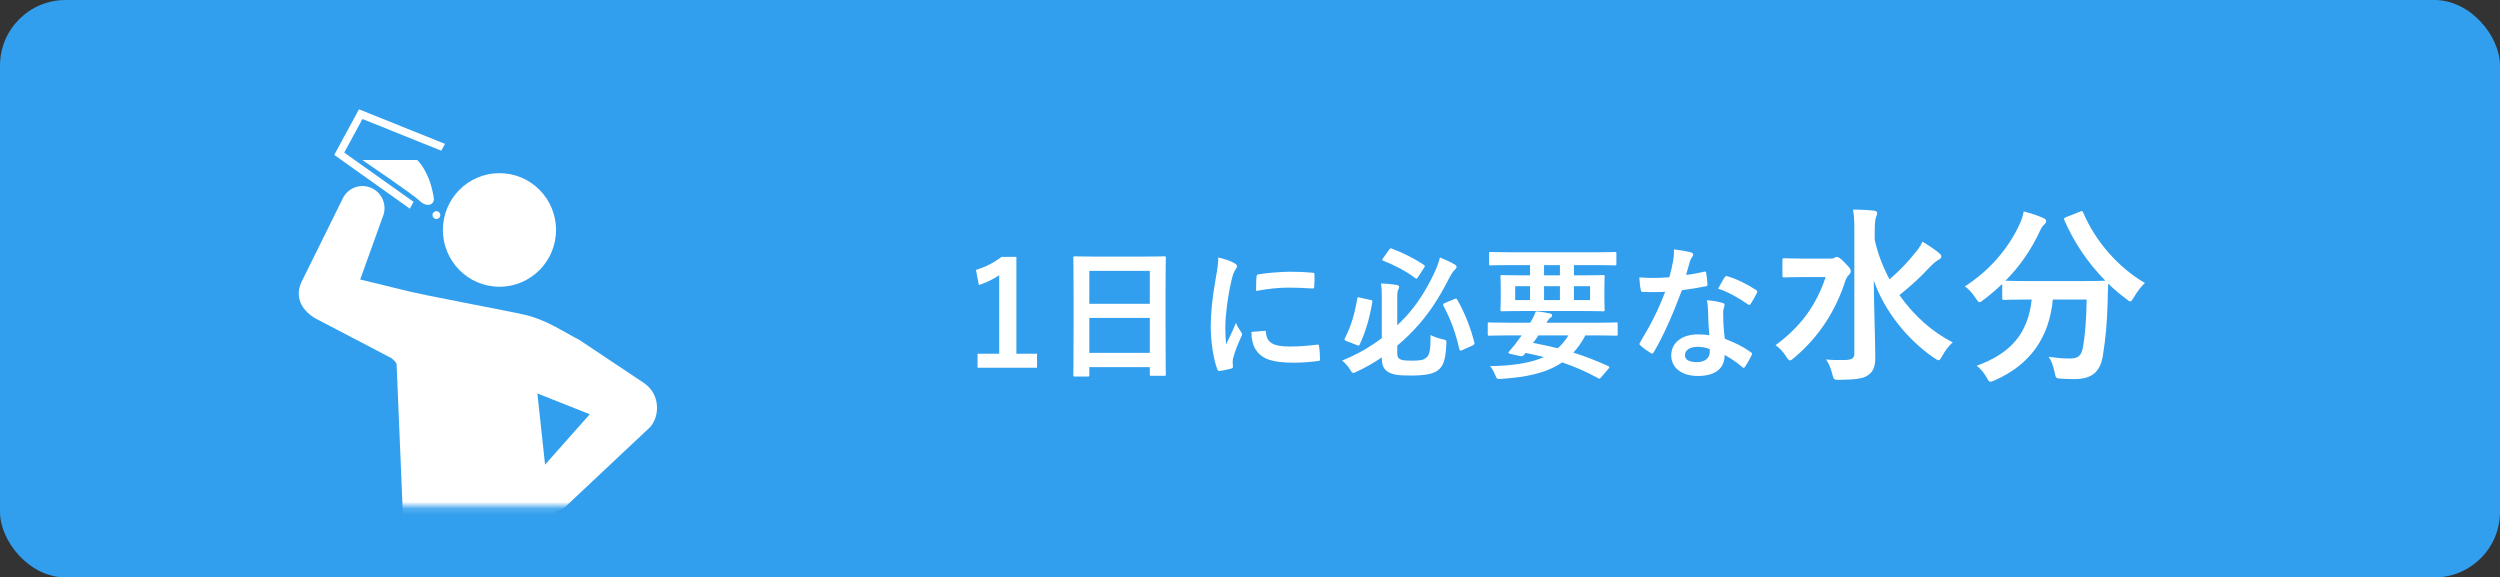 <svg width="381" height="88" viewBox="0 0 381 88" fill="none" xmlns="http://www.w3.org/2000/svg">
<rect x="0" y="0" width="381" height="88" fill="#333333" stroke="none"/>
<rect width="381" height="88" rx="10" fill="#329FEE"/>
<path d="M154.898 39.148V53.91H158.044V56.044H148.98V53.91H152.28V41.942C151.444 42.514 150.388 43.042 149.178 43.438L148.738 41.128C150.19 40.71 151.488 40.006 152.654 39.148H154.898Z" fill="white"/>
<path d="M165.771 57.386H163.813C163.593 57.386 163.571 57.364 163.571 57.144C163.571 56.99 163.615 55.692 163.615 49.312V45.066C163.615 40.798 163.571 39.456 163.571 39.324C163.571 39.082 163.593 39.06 163.813 39.06C163.967 39.06 164.715 39.104 166.849 39.104H174.395C176.529 39.104 177.299 39.06 177.431 39.06C177.651 39.06 177.673 39.082 177.673 39.324C177.673 39.456 177.629 40.798 177.629 44.406V49.29C177.629 55.604 177.673 56.902 177.673 57.034C177.673 57.254 177.651 57.276 177.431 57.276H175.473C175.253 57.276 175.231 57.254 175.231 57.034V55.956H166.013V57.144C166.013 57.364 165.991 57.386 165.771 57.386ZM166.013 53.778H175.231V48.454H166.013V53.778ZM166.013 41.282V46.298H175.231V41.282H166.013Z" fill="white"/>
<path d="M185.659 39.236C186.649 39.478 187.353 39.698 188.013 40.05C188.387 40.248 188.519 40.38 188.519 40.578C188.519 40.732 188.475 40.798 188.189 41.238C187.969 41.634 187.859 41.942 187.661 42.8C187.045 45.528 186.737 48.234 186.737 49.906C186.737 50.984 186.781 51.71 186.869 52.48C187.331 51.468 187.727 50.742 188.365 49.202C188.541 49.752 188.827 50.104 189.135 50.588C189.201 50.698 189.289 50.83 189.289 50.918C189.289 51.072 189.245 51.16 189.179 51.27C188.673 52.414 188.255 53.36 187.925 54.592C187.881 54.724 187.859 54.966 187.859 55.274C187.859 55.538 187.903 55.714 187.903 55.89C187.903 56.044 187.815 56.132 187.617 56.176C187.067 56.33 186.451 56.462 185.813 56.528C185.659 56.55 185.571 56.44 185.527 56.286C184.911 54.746 184.515 51.952 184.515 49.73C184.515 47.75 184.757 45.352 185.263 42.514C185.549 40.886 185.659 40.16 185.659 39.236ZM190.719 50.588L192.721 50.412C192.897 50.39 192.941 50.5 192.941 50.742C193.073 52.26 194.129 52.81 196.527 52.81C198.177 52.81 199.255 52.7 200.729 52.524C200.949 52.502 200.993 52.524 201.037 52.81C201.103 53.272 201.169 54.13 201.169 54.702C201.169 54.966 201.169 54.988 200.795 55.032C199.299 55.208 198.243 55.274 197.209 55.274C193.953 55.274 192.435 54.746 191.489 53.448C190.939 52.744 190.719 51.622 190.719 50.588ZM191.423 44.34C191.445 43.108 191.445 42.558 191.489 42.184C191.511 41.92 191.577 41.854 191.797 41.81C193.095 41.568 195.559 41.414 196.571 41.414C197.891 41.414 198.903 41.458 199.827 41.546C200.289 41.568 200.333 41.612 200.333 41.832C200.333 42.492 200.333 43.086 200.289 43.702C200.267 43.9 200.201 43.988 200.003 43.966C198.683 43.878 197.539 43.834 196.417 43.834C194.943 43.834 193.513 43.966 191.423 44.34Z" fill="white"/>
<path d="M212.939 52.678V53.756C212.939 54.284 213.027 54.57 213.379 54.746C213.643 54.9 214.127 54.966 215.139 54.966C216.591 54.966 216.943 54.834 217.317 54.548C217.867 54.152 218.021 53.448 218.021 51.05C218.461 51.314 219.209 51.556 219.891 51.71C220.463 51.842 220.463 51.864 220.419 52.458C220.309 55.032 219.891 55.912 219.033 56.506C218.373 56.968 217.229 57.232 215.007 57.232C213.071 57.232 212.301 57.1 211.619 56.726C210.959 56.352 210.585 55.802 210.585 54.526V54.46C209.397 55.274 208.121 56.022 206.757 56.638C206.493 56.77 206.339 56.836 206.229 56.836C206.053 56.836 205.965 56.682 205.745 56.308C205.393 55.758 204.975 55.296 204.535 54.944C206.757 54.064 208.803 52.876 210.585 51.534V45.308C210.585 44.362 210.563 43.834 210.475 43.196C211.223 43.218 212.103 43.306 212.829 43.416C213.093 43.46 213.225 43.592 213.225 43.702C213.225 43.878 213.181 44.01 213.093 44.142C212.983 44.296 212.939 44.648 212.939 45.55V49.576C213.423 49.114 213.885 48.63 214.325 48.168C215.953 46.386 217.317 44.252 218.549 41.678C218.945 40.842 219.231 40.116 219.451 39.236C220.199 39.544 221.035 39.918 221.673 40.292C221.893 40.402 221.981 40.534 221.981 40.71C221.981 40.864 221.849 40.974 221.717 41.106C221.453 41.348 221.167 41.788 220.727 42.624C219.341 45.352 217.933 47.508 216.239 49.444C215.249 50.566 214.149 51.666 212.939 52.678ZM220.177 46.188L221.651 45.572C221.915 45.462 221.959 45.462 222.091 45.682C223.323 47.838 224.137 50.06 224.687 52.172C224.753 52.414 224.709 52.502 224.445 52.634L222.839 53.36C222.509 53.514 222.465 53.448 222.399 53.184C221.849 50.786 221.079 48.63 219.979 46.606C219.869 46.43 219.891 46.32 220.177 46.188ZM207.241 45.352L208.825 45.704C209.155 45.77 209.177 45.814 209.133 46.078C208.737 48.41 208.165 50.456 207.219 52.502C207.109 52.722 207.065 52.7 206.779 52.59L205.195 51.974C204.887 51.864 204.865 51.754 204.953 51.556C205.943 49.664 206.471 47.728 206.845 45.506C206.889 45.264 206.933 45.286 207.241 45.352ZM210.783 39.346L211.685 38.07C211.861 37.828 211.905 37.806 212.125 37.894C213.885 38.554 215.623 39.434 216.987 40.358C217.097 40.424 217.141 40.49 217.141 40.556C217.141 40.622 217.097 40.688 217.009 40.842L216.107 42.228C215.909 42.514 215.865 42.536 215.689 42.382C214.325 41.348 212.565 40.424 210.827 39.742C210.695 39.698 210.651 39.654 210.651 39.588C210.651 39.544 210.695 39.456 210.783 39.346Z" fill="white"/>
<path d="M233.179 40.402H229.945C227.987 40.402 227.305 40.446 227.173 40.446C226.953 40.446 226.931 40.424 226.931 40.204V38.642C226.931 38.422 226.953 38.4 227.173 38.4C227.305 38.4 227.987 38.444 229.945 38.444H243.321C245.301 38.444 245.961 38.4 246.093 38.4C246.313 38.4 246.335 38.422 246.335 38.642V40.204C246.335 40.424 246.313 40.446 246.093 40.446C245.961 40.446 245.301 40.402 243.321 40.402H239.867V41.964H241.253C243.409 41.964 244.179 41.92 244.311 41.92C244.531 41.92 244.553 41.942 244.553 42.162C244.553 42.294 244.509 42.712 244.509 43.79V45.572C244.509 46.65 244.553 47.046 244.553 47.2C244.553 47.42 244.531 47.442 244.311 47.442C244.179 47.442 243.409 47.398 241.253 47.398H231.969C229.813 47.398 229.043 47.442 228.911 47.442C228.691 47.442 228.669 47.42 228.669 47.2C228.669 47.046 228.713 46.65 228.713 45.572V43.79C228.713 42.712 228.669 42.316 228.669 42.162C228.669 41.942 228.691 41.92 228.911 41.92C229.043 41.92 229.813 41.964 231.969 41.964H233.179V40.402ZM242.331 45.726V43.614H239.867V45.726H242.331ZM237.733 45.726V43.614H235.313V45.726H237.733ZM230.913 45.726H233.179V43.614H230.913V45.726ZM235.313 41.964H237.733V40.402H235.313V41.964ZM231.903 51.116H229.681C227.745 51.116 227.085 51.16 226.953 51.16C226.755 51.16 226.733 51.138 226.733 50.918V49.356C226.733 49.158 226.755 49.136 226.953 49.136C227.085 49.136 227.745 49.18 229.681 49.18H233.201C233.575 48.608 233.817 48.102 234.059 47.442C234.873 47.508 235.643 47.64 236.215 47.772C236.479 47.838 236.545 47.948 236.545 48.058C236.545 48.19 236.479 48.3 236.303 48.41C236.127 48.52 235.995 48.674 235.665 49.18H243.585C245.521 49.18 246.181 49.136 246.313 49.136C246.511 49.136 246.533 49.158 246.533 49.356V50.918C246.533 51.138 246.511 51.16 246.313 51.16C246.181 51.16 245.521 51.116 243.585 51.116H241.605C241.077 52.15 240.461 53.008 239.779 53.734C241.473 54.262 243.211 54.944 245.081 55.78C245.191 55.824 245.257 55.89 245.257 55.956C245.257 56.022 245.213 56.088 245.125 56.198L244.047 57.452C243.805 57.716 243.805 57.782 243.585 57.65C241.715 56.638 239.999 55.868 238.063 55.23C235.753 56.814 232.761 57.474 228.845 57.738C228.163 57.782 228.119 57.804 227.855 57.122C227.657 56.594 227.371 56.154 227.085 55.802C230.781 55.736 233.377 55.274 235.291 54.416C234.433 54.196 233.509 53.998 232.497 53.778C232.431 53.888 232.343 53.976 232.255 54.086C232.101 54.262 231.947 54.328 231.661 54.262L230.077 53.91C229.879 53.866 229.857 53.734 229.945 53.624L230.473 52.986C230.781 52.634 231.001 52.37 231.287 51.952L231.903 51.116ZM239.031 51.116H234.455C234.191 51.512 233.927 51.886 233.641 52.26C234.917 52.502 236.171 52.766 237.403 53.074C238.041 52.502 238.569 51.864 239.031 51.116Z" fill="white"/>
<path d="M260.503 51.094C260.371 49.686 260.327 48.344 260.305 47.31C260.283 46.716 260.261 46.364 260.129 45.748C261.207 45.858 261.779 45.946 262.527 46.166C262.725 46.21 262.835 46.32 262.835 46.518C262.835 46.562 262.791 46.716 262.703 46.98C262.615 47.244 262.593 47.508 262.615 47.882C262.615 49.18 262.681 50.126 262.857 51.622C264.441 52.26 265.519 52.744 266.817 53.668C267.037 53.822 267.059 53.91 266.949 54.13C266.619 54.812 266.311 55.362 265.937 55.912C265.871 56.022 265.805 56.066 265.739 56.066C265.673 56.066 265.607 56.022 265.519 55.934C264.551 55.098 263.737 54.614 262.835 54.086C262.835 56.286 261.251 57.298 258.743 57.298C256.323 57.298 254.695 56.066 254.695 54.174C254.695 52.26 256.279 50.962 258.765 50.962C259.183 50.962 259.799 50.984 260.503 51.094ZM260.547 53.184C260.019 53.008 259.425 52.854 258.743 52.854C257.643 52.854 256.785 53.294 256.785 54.13C256.785 54.834 257.401 55.186 258.655 55.186C259.843 55.186 260.569 54.548 260.569 53.624C260.569 53.426 260.569 53.316 260.547 53.184ZM256.961 41.898C257.819 41.81 258.831 41.612 259.689 41.414C259.887 41.348 259.975 41.348 260.019 41.59C260.129 42.14 260.195 42.8 260.217 43.372C260.217 43.57 260.129 43.614 259.953 43.636C258.765 43.878 257.687 44.032 256.323 44.23C254.915 47.948 253.617 50.984 252.033 53.668C251.945 53.822 251.879 53.888 251.791 53.888C251.725 53.888 251.637 53.844 251.527 53.778C251.021 53.47 250.383 53.008 250.009 52.656C249.899 52.568 249.855 52.502 249.855 52.414C249.855 52.348 249.877 52.26 249.965 52.15C251.615 49.422 252.781 47.112 253.771 44.472C252.935 44.516 252.253 44.516 251.571 44.516C251.087 44.516 250.911 44.516 250.361 44.494C250.141 44.494 250.097 44.428 250.053 44.142C249.943 43.724 249.877 42.998 249.833 42.272C250.735 42.338 251.241 42.36 251.879 42.36C252.737 42.36 253.397 42.338 254.409 42.25C254.673 41.326 254.827 40.578 254.981 39.786C255.113 39.016 255.113 38.686 255.113 38.004C256.059 38.136 257.005 38.268 257.687 38.466C257.907 38.51 258.039 38.642 258.039 38.796C258.039 38.972 257.973 39.082 257.841 39.214C257.709 39.39 257.621 39.588 257.489 40.028C257.335 40.556 257.159 41.238 256.961 41.898ZM261.845 43.988C262.219 43.328 262.549 42.668 262.835 42.272C262.967 42.052 263.077 42.03 263.297 42.118C264.595 42.47 266.333 43.35 267.609 44.186C267.741 44.274 267.807 44.34 267.807 44.428C267.807 44.494 267.785 44.582 267.719 44.692C267.499 45.176 267.103 45.858 266.795 46.32C266.729 46.43 266.663 46.474 266.597 46.474C266.531 46.474 266.487 46.452 266.399 46.386C265.101 45.506 263.517 44.538 261.845 43.988Z" fill="white"/>
<path d="M285.706 35.207V36.541C286.17 38.658 286.953 40.688 287.968 42.573C289.563 41.181 290.723 39.992 291.999 38.368C292.434 37.846 292.695 37.44 292.985 36.831C294 37.44 294.812 37.991 295.45 38.513C295.769 38.774 295.856 38.89 295.856 39.093C295.856 39.325 295.682 39.47 295.45 39.586C295.102 39.76 294.638 40.137 293.913 40.891C292.84 42.08 291.361 43.443 289.476 44.98C291.68 48.112 294.522 50.635 297.596 52.172C297.016 52.694 296.436 53.419 295.972 54.289C295.74 54.695 295.624 54.898 295.45 54.898C295.305 54.898 295.102 54.782 294.754 54.55C290.723 51.795 287.214 47.445 285.561 42.747C285.59 46.981 285.793 51.795 285.793 54.55C285.793 55.797 285.503 56.667 284.633 57.218C283.937 57.711 282.661 57.856 280.37 57.885C279.5 57.885 279.471 57.914 279.239 57.015C279.007 56.087 278.659 55.275 278.282 54.782C279.181 54.869 280.196 54.898 281.153 54.869C282.168 54.84 282.603 54.608 282.603 53.941V35.236C282.603 33.728 282.574 32.916 282.4 31.93C283.444 31.959 284.633 31.988 285.59 32.104C285.88 32.133 286.083 32.278 286.083 32.423C286.083 32.713 285.938 32.945 285.88 33.177C285.764 33.554 285.706 34.134 285.706 35.207ZM274.976 39.412H278.862C279.21 39.412 279.384 39.383 279.558 39.296C279.703 39.238 279.79 39.151 279.906 39.151C280.138 39.151 280.486 39.325 281.124 40.021C281.907 40.804 282.052 41.007 282.052 41.326C282.052 41.558 281.965 41.703 281.762 41.906C281.559 42.109 281.414 42.283 281.182 42.95C279.761 47.271 277.325 51.244 273.439 54.521C273.12 54.782 272.946 54.927 272.801 54.927C272.627 54.927 272.482 54.753 272.221 54.347C271.728 53.564 271.177 53.013 270.597 52.607C274.483 49.736 276.832 46.459 278.224 42.225H274.976C272.83 42.225 272.134 42.283 271.96 42.283C271.67 42.283 271.641 42.254 271.641 41.964V39.673C271.641 39.383 271.67 39.354 271.96 39.354C272.134 39.354 272.83 39.412 274.976 39.412Z" fill="white"/>
<path d="M314.88 33.09L316.939 32.278C317.316 32.104 317.374 32.133 317.49 32.423C319.375 36.86 322.942 40.862 326.886 43.124C326.364 43.588 325.697 44.458 325.204 45.299C324.943 45.734 324.827 45.937 324.653 45.937C324.508 45.937 324.334 45.792 324.044 45.56C323.058 44.835 322.13 44.052 321.289 43.211C321.231 44.052 321.231 45.067 321.202 46.082C321.115 49.185 320.912 51.505 320.477 54.202C320.1 56.493 318.998 57.769 316.156 57.769C315.431 57.769 314.88 57.769 314.184 57.711C313.285 57.653 313.314 57.653 313.111 56.696C312.908 55.71 312.618 54.927 312.212 54.376C313.662 54.579 314.503 54.637 315.518 54.637C316.736 54.637 317.229 54.173 317.461 52.839C317.751 51.157 317.954 48.924 318.012 45.647H312.85C312.299 51.447 309.399 55.565 304.034 57.943C303.715 58.088 303.512 58.175 303.338 58.175C303.106 58.175 303.019 57.972 302.729 57.479C302.352 56.783 301.801 56.145 301.25 55.739C306.528 53.825 309.08 50.751 309.631 45.647H309.283C306.557 45.647 305.629 45.705 305.455 45.705C305.165 45.705 305.136 45.676 305.136 45.386V43.269C304.237 44.139 303.309 44.922 302.323 45.676C302.004 45.908 301.83 46.053 301.685 46.053C301.482 46.053 301.366 45.85 301.076 45.415C300.612 44.69 299.945 43.965 299.452 43.646C303.367 41.123 306.18 37.701 307.833 34.076C308.094 33.496 308.268 32.945 308.413 32.22C309.457 32.481 310.646 32.887 311.429 33.235C311.748 33.38 311.835 33.525 311.835 33.728C311.835 33.902 311.748 34.018 311.603 34.163C311.313 34.395 311.139 34.656 310.936 35.091C309.486 38.223 307.717 40.688 305.629 42.776C306.035 42.805 307.05 42.834 309.283 42.834H317.084C319.607 42.834 320.564 42.805 320.854 42.776C318.157 40.05 316.069 36.889 314.619 33.583C314.503 33.264 314.561 33.235 314.88 33.09Z" fill="white"/>
<mask id="mask0_382_52" style="mask-type:alpha" maskUnits="userSpaceOnUse" x="39" y="11" width="74" height="67">
<rect x="39.648" y="11.839" width="73.353" height="65.321" fill="#D9D9D9"/>
</mask>
<g mask="url(#mask0_382_52)">
<g clip-path="url(#clip0_382_52)">
<path d="M84.74 35.044C84.74 39.825 80.88 43.699 76.118 43.699C71.356 43.699 67.497 39.825 67.497 35.044C67.497 30.263 71.356 26.389 76.118 26.389C80.88 26.389 84.74 30.263 84.74 35.044Z" fill="white"/>
<path d="M98.318 58.495L88.271 51.786C86.227 50.773 83.43 48.818 80.234 48.036C77.499 47.36 64.187 44.97 60.956 44.072L54.893 42.597L58.318 33.08C59.062 31.374 58.292 29.392 56.592 28.637C54.893 27.89 52.919 28.664 52.176 30.37L45.909 43.05C44.997 45.139 45.776 47.156 48.024 48.498L59.611 54.558C60.062 54.878 60.443 55.322 60.443 55.527L63.514 129.132C63.594 131.558 65.612 133.46 68.028 133.38C70.445 133.3 72.339 131.274 72.259 128.848L73.64 89.508C73.746 88.664 74.26 89.064 74.392 89.455L83.253 128.101C83.695 130.483 85.97 132.064 88.351 131.62C90.723 131.176 92.299 128.892 91.856 126.502L84.625 77.92C85.297 77.805 85.935 77.494 86.448 76.961L98.919 65.24L99.061 65.106L99.079 65.088C99.079 65.088 99.088 65.08 99.097 65.071C100.575 63.382 100.601 60.157 98.3 58.495H98.318ZM83.067 70.811L81.898 59.961L89.882 63.133L83.067 70.811Z" fill="white"/>
<path d="M63.028 30.761L52.459 23.252L55.238 18.133L67.249 22.968L67.816 21.928L54.707 16.658L50.937 23.607L62.461 31.8L63.028 30.761Z" fill="white"/>
<path d="M55.212 24.38H63.585C63.585 24.38 65.532 26.14 66.117 30.245C66.232 31.072 65.143 31.809 63.877 30.539C63.036 29.694 55.212 24.38 55.212 24.38Z" fill="white"/>
<path d="M67.099 32.778C67.099 33.107 66.833 33.373 66.506 33.373C66.178 33.373 65.913 33.107 65.913 32.778C65.913 32.449 66.178 32.183 66.506 32.183C66.833 32.183 67.099 32.449 67.099 32.778Z" fill="white"/>
</g>
</g>
<defs>
<clipPath id="clip0_382_52">
<rect width="54.613" height="116.721" fill="white" transform="translate(45.537 16.658)"/>
</clipPath>
</defs>
</svg>
